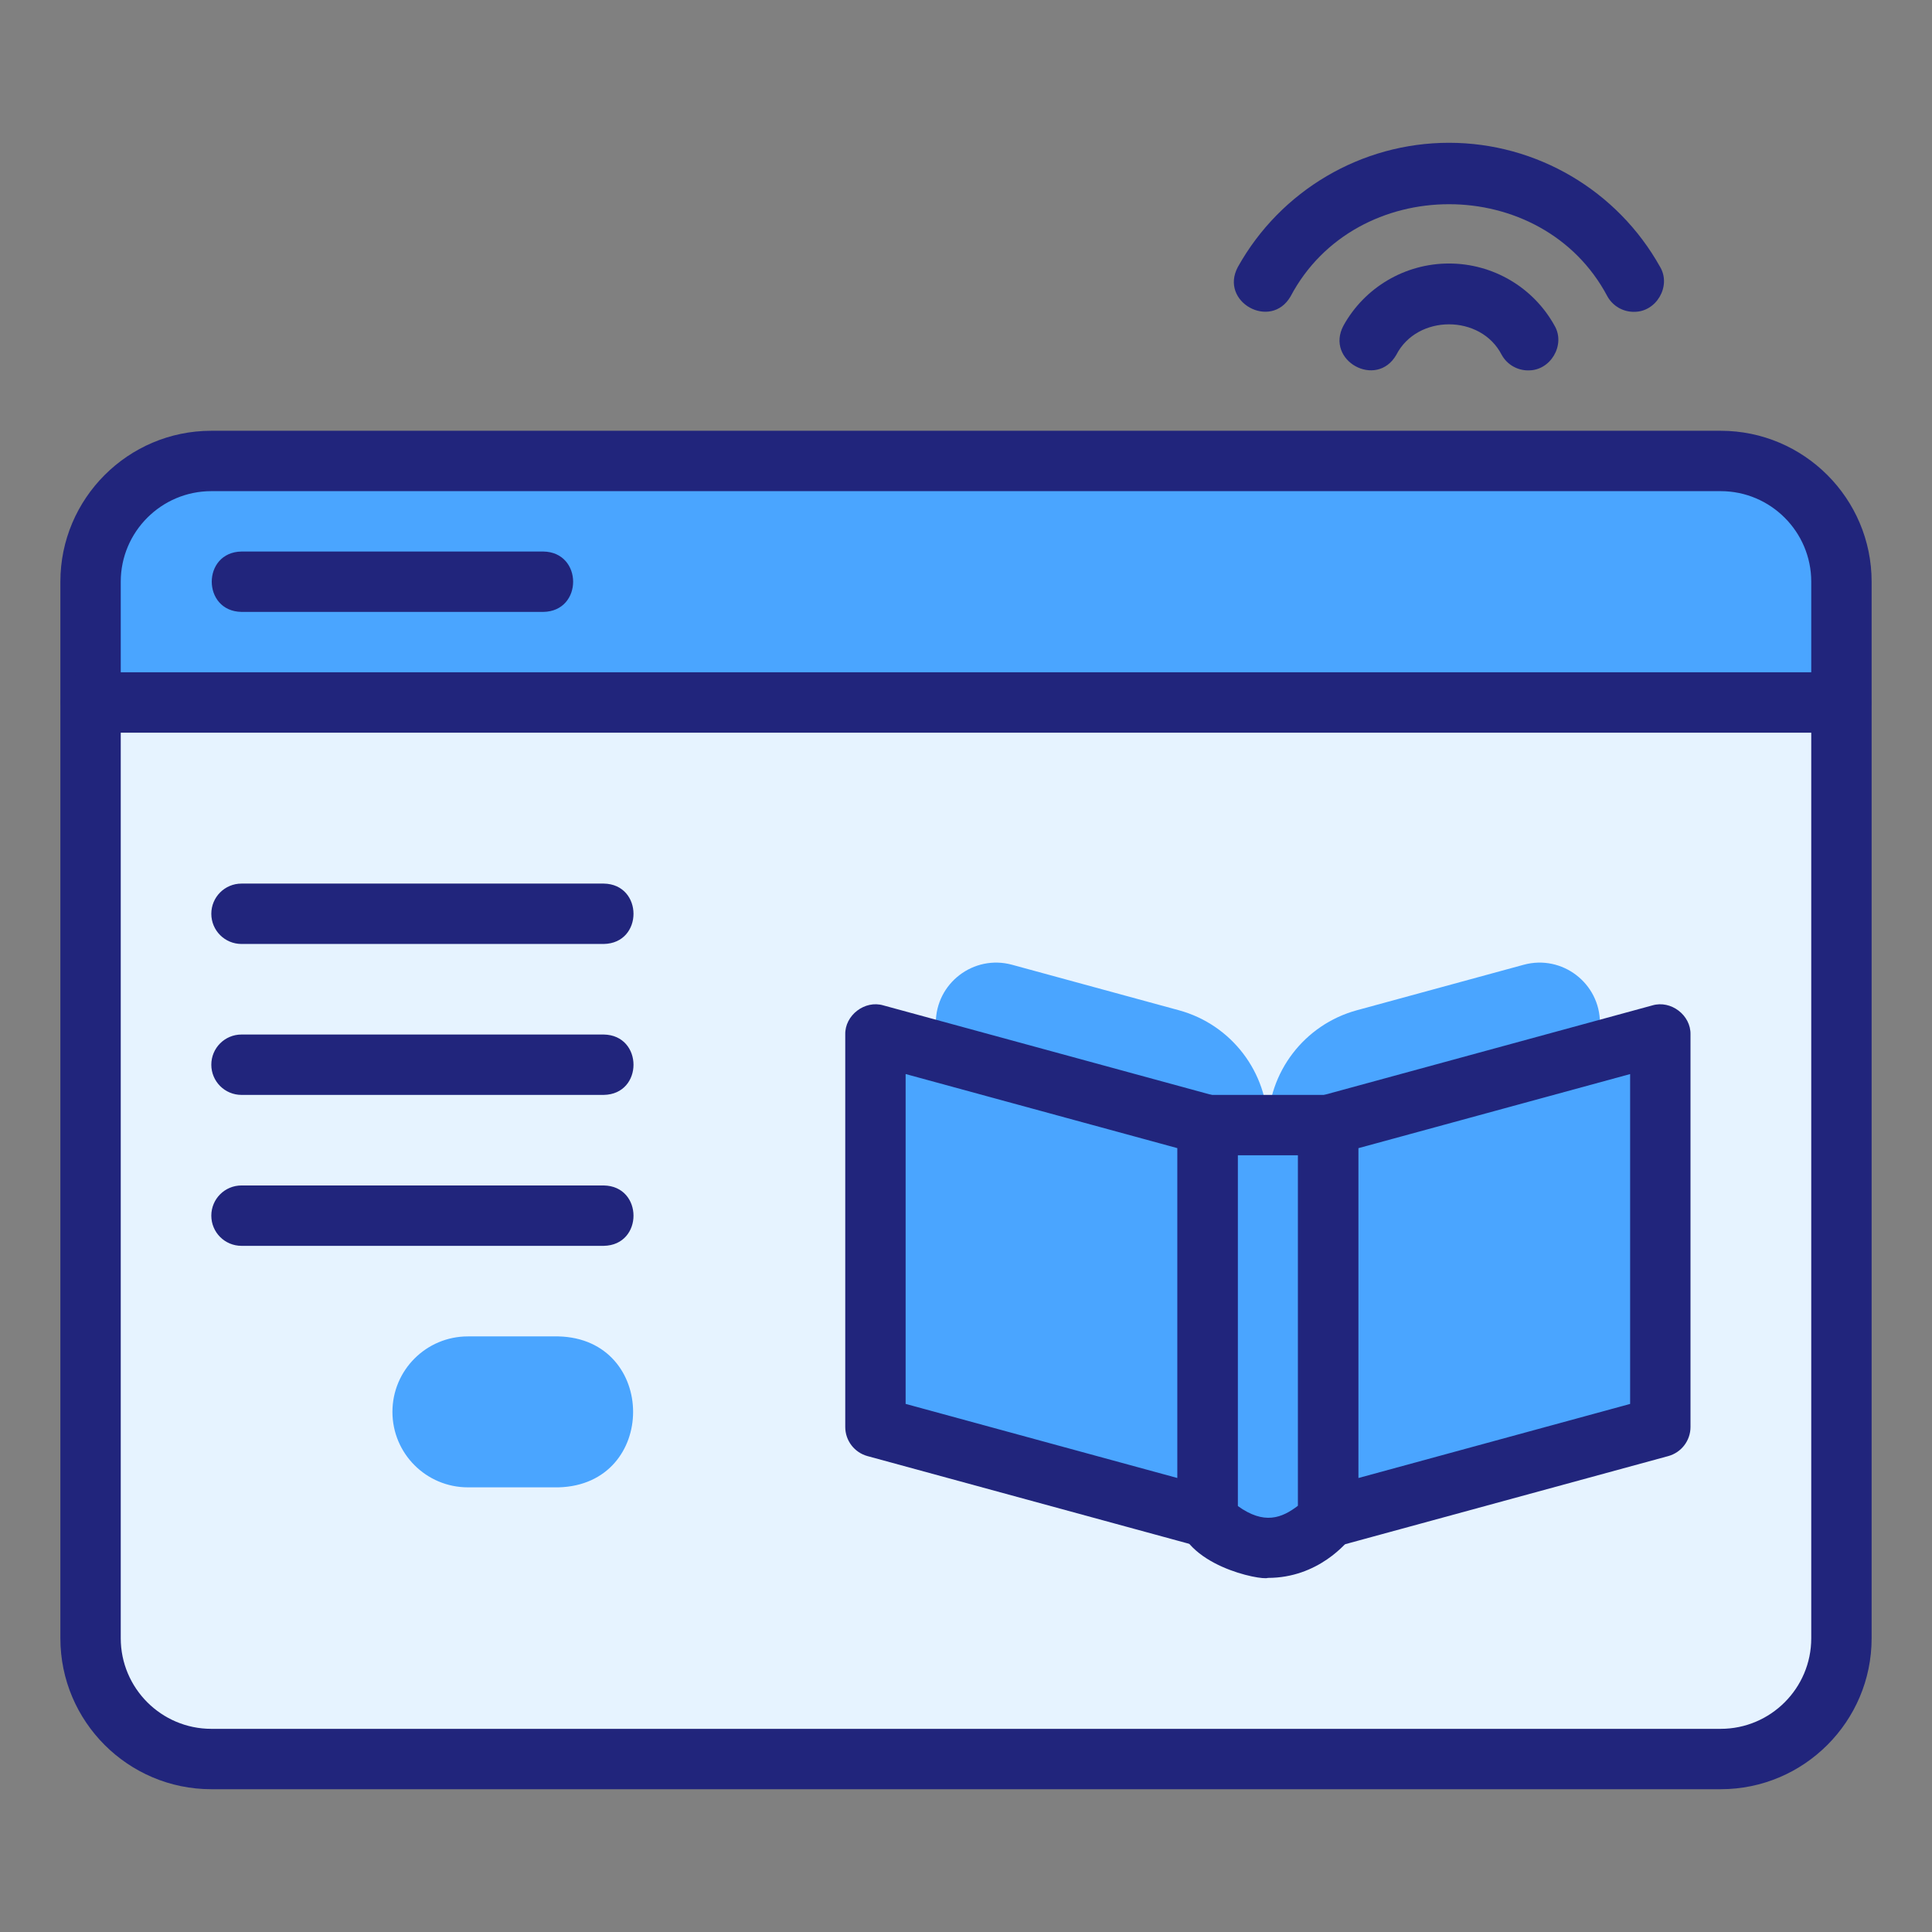 <?xml version="1.0" encoding="UTF-8" standalone="no"?><!-- icon666.com - MILLIONS OF FREE VECTOR ICONS --><svg width="1024" height="1024" id="a" viewBox="0 0 64 64" xmlns="http://www.w3.org/2000/svg"><rect x="0" y="0" width="64" height="64" fill="#808080" stroke="none"/><path d="m61 19.27c0-2.209-1.791-4-4-4h-50c-2.209 0-4 1.791-4 4v5h58z" fill="#4aa5ff"/><path d="m3 24.27v30c0 2.209 1.791 4 4 4h50c2.209 0 4-1.791 4-4v-30z" fill="#e6f3ff"/><g fill="#21257c"><path d="m57 59.27h-50c-2.757 0-5-2.243-5-5v-35c0-2.757 2.243-5 5-5h50c2.757 0 5 2.243 5 5v35c0 2.757-2.243 5-5 5zm-50-43c-1.654 0-3 1.346-3 3v35c0 1.654 1.346 3 3 3h50c1.654 0 3-1.346 3-3v-35c0-1.654-1.346-3-3-3z"/><path d="m61 24.27h-58c-1.292-.015-1.333-1.977 0-2-0 0 58 0 58 0 1.292.015 1.333 1.977 0 2z"/><path d="m18 20.27h-10c-1.312-.021-1.316-1.978 0-2-0 0 10 0 10 0 1.312.021 1.317 1.978 0 2z"/><path d="m20 31.27h-12c-.553 0-1-.447-1-1s.447-1 1-1h12c1.311.021 1.317 1.978 0 2z"/><path d="m20 36.27h-12c-.553 0-1-.447-1-1s.447-1 1-1h12c1.311.021 1.317 1.978 0 2z"/><path d="m20 41.27h-12c-.553 0-1-.447-1-1s.447-1 1-1h12c1.311.021 1.317 1.978 0 2z"/></g><path d="m18.5 49.27h-3c-1.381 0-2.5-1.119-2.5-2.5s1.119-2.5 2.5-2.5h3c3.296.083 3.297 4.917 0 5z" fill="#4aa5ff"/><path d="m54.121 10.33c-.351 0-.691-.185-.874-.513-2.153-4.07-8.342-4.069-10.494 0-.655 1.134-2.37.184-1.746-.975 1.416-2.537 4.096-4.112 6.993-4.112s5.577 1.575 6.993 4.112c.381.642-.133 1.505-.872 1.487z" fill="#21257c"/><path d="m50.621 12.27c-.352 0-.693-.186-.876-.516-.69-1.347-2.8-1.347-3.49 0-.655 1.139-2.368.191-1.75-.969.703-1.269 2.042-2.056 3.495-2.056s2.792.787 3.495 2.056c.378.641-.136 1.503-.874 1.484z" fill="#21257c"/><path d="m53 44.27-11 3v-9.945c0-1.804 1.207-3.384 2.948-3.859l5.526-1.507c1.272-.347 2.526.611 2.526 1.93v10.382z" fill="#4aa5ff"/><path d="m31 44.27 11 3v-9.945c0-1.804-1.207-3.384-2.948-3.859l-5.526-1.507c-1.272-.347-2.526.611-2.526 1.93v10.382z" fill="#4aa5ff"/><path d="m44 50.27c-.481.777-2.584 1.776-4 0v-13h4z" fill="#4aa5ff"/><path d="m42 52.27c-.221.09-2.821-.41-3-2.0 0.0 0.0 0-13.0 0-13 0-.553.448-1 1-1h4c.552 0 1 .447 1 1v13c0 .217-.07.427-.2.6-.175.234-1.134 1.4-2.8 1.4zm-1-2.384c.879.635 1.464.401 2-.009v-11.607h-2z" fill="#21257c"/><path d="m55 47.27-11 3v-13l11-3z" fill="#4aa5ff"/><path d="m44 51.27c-.534.011-1.012-.463-1-1-0.0 0-0-13-0-13 0-.451.302-.846.737-.965l11-3c.613-.182 1.28.324 1.263.965 0-0.0 0 13.0 0 13 0 .451-.302.846-.737.965l-11 3c-.087.023-.175.035-.263.035zm1-13.236v10.927l9-2.454v-10.927z" fill="#21257c"/><path d="m29 47.27 11 3v-13l-11-3z" fill="#4aa5ff"/><path d="m40 51.27c-.088 0-.176-.012-.263-.035l-11-3c-.435-.119-.737-.514-.737-.965v-13c-.016-.639.65-1.148 1.263-.965-0-0 11 3 11 3.0.435.119.737.514.737.965v13c.011.536-.465 1.012-1 1zm-10-4.764 9 2.454v-10.927l-9-2.454z" fill="#21257c"/></svg>